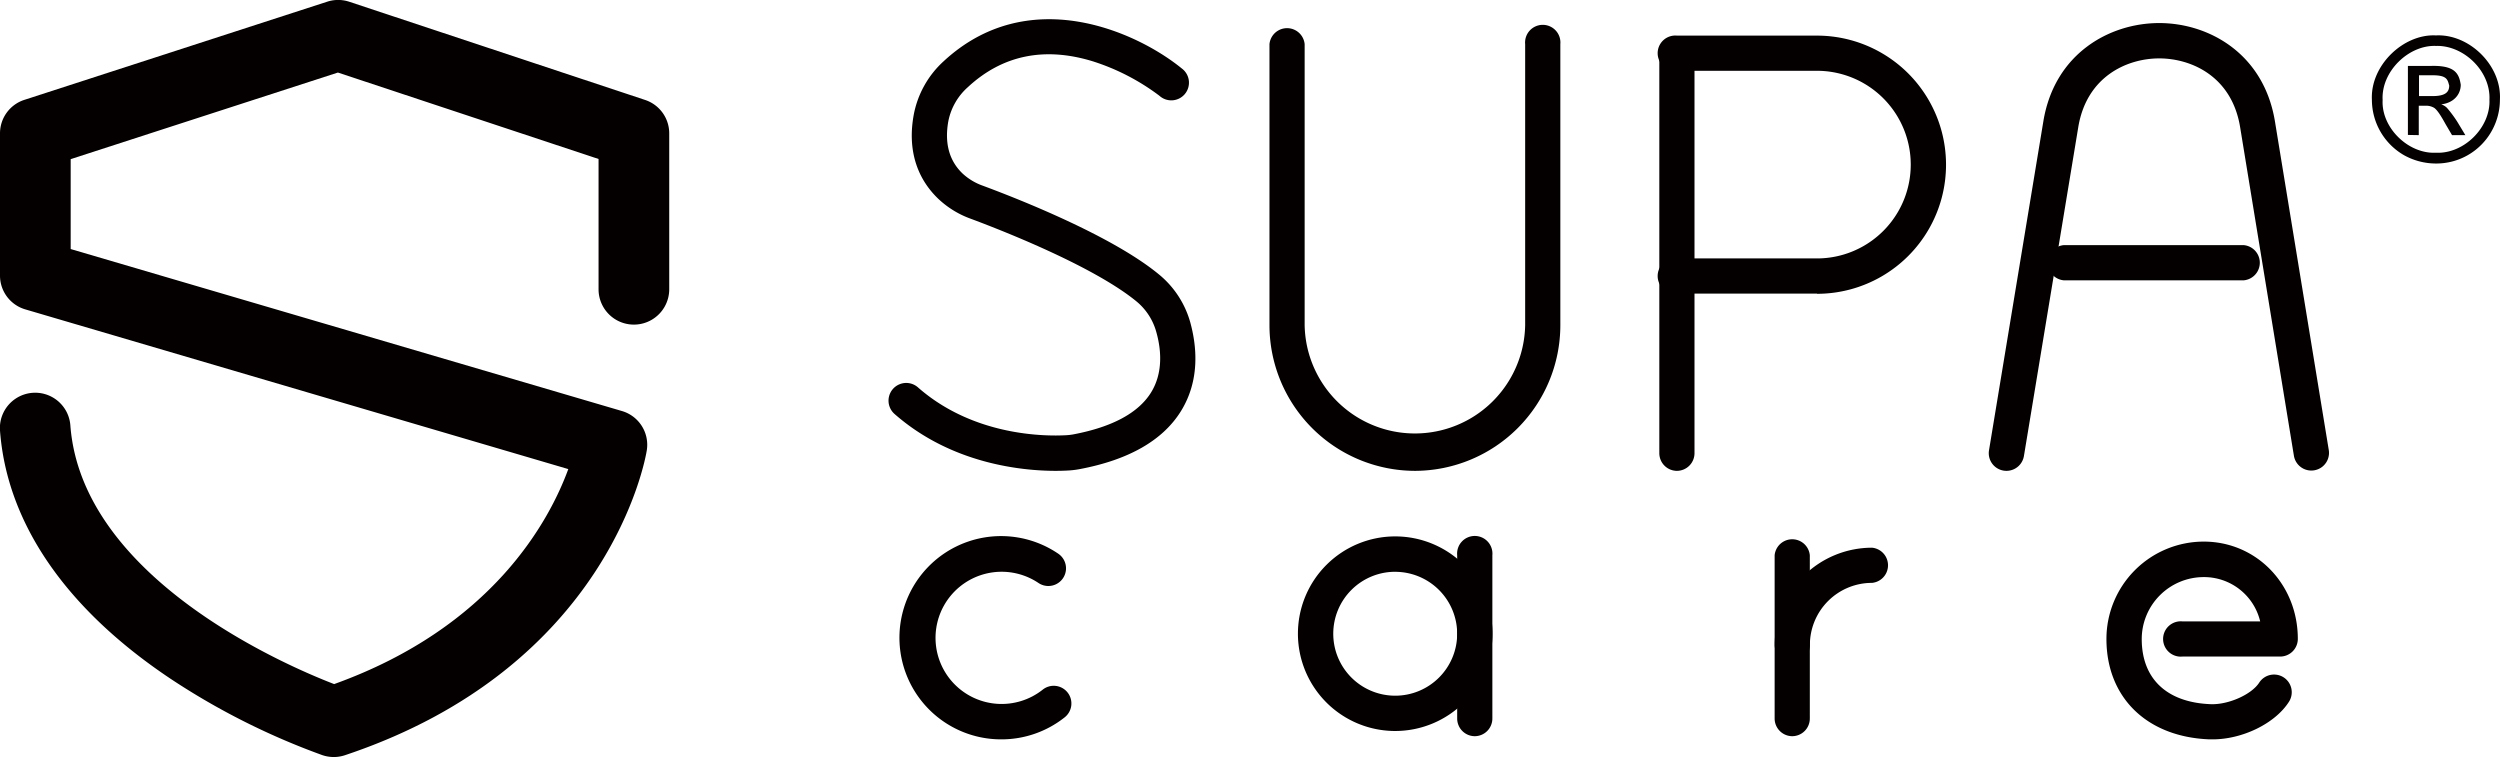 <svg viewBox="0 0 639.54 193.66" xmlns="http://www.w3.org/2000/svg"><defs><style>.cls-1{fill:#040000;}</style></defs><g data-name="图层 2" id="图层_2"><g data-name="图层 1" id="图层_1-2"><path d="M256.26,189.14a26,26,0,1,1,14.51-47.46,4.52,4.52,0,0,1-5.06,7.49,16.91,16.91,0,1,0,1,27.28,4.52,4.52,0,1,1,5.62,7.08A26,26,0,0,1,256.26,189.14Z" class="cls-1"></path><path d="M356.92,187a24.89,24.89,0,1,1,24.89-24.88A24.91,24.91,0,0,1,356.92,187Zm0-40.73a15.85,15.85,0,1,0,15.85,15.85A15.87,15.87,0,0,0,356.92,146.28Z" class="cls-1"></path><path d="M377.29,188.33a4.52,4.52,0,0,1-4.52-4.52V142.05a4.52,4.52,0,1,1,9,0v41.76A4.52,4.52,0,0,1,377.29,188.33Z" class="cls-1"></path><path d="M566,189.14h-.79c-16-.61-26.35-10.7-26.35-25.7a24.91,24.91,0,0,1,24.89-24.89c13.49,0,24.07,10.93,24.07,24.89a4.53,4.53,0,0,1-4.52,4.52h-25a4.52,4.52,0,1,1,0-9h19.89a14.76,14.76,0,0,0-14.45-11.33,15.87,15.87,0,0,0-15.85,15.85c0,10.16,6.43,16.24,17.65,16.66,4.51.17,10.43-2.46,12.4-5.51a4.52,4.52,0,0,1,7.6,4.91C582,185.08,573.67,189.14,566,189.14Z" class="cls-1"></path><path d="M458.5,169.5A4.52,4.52,0,0,1,454,165a24.92,24.92,0,0,1,24.89-24.89,4.52,4.52,0,0,1,0,9A15.87,15.87,0,0,0,463,165,4.52,4.52,0,0,1,458.5,169.5Z" class="cls-1"></path><path d="M458.5,188.33a4.53,4.53,0,0,1-4.52-4.52V142.05a4.52,4.52,0,0,1,9,0v41.76A4.52,4.52,0,0,1,458.5,188.33Z" class="cls-1"></path><path d="M513.28,120.45a4.71,4.71,0,0,1-.74-.06,4.52,4.52,0,0,1-3.72-5.2L522.73,31C525.6,13.67,539.68,5.9,552.36,5.9h0c12.69,0,26.76,7.79,29.61,25.17l13.78,84.13a4.52,4.52,0,0,1-8.92,1.46L573.06,32.53c-2.12-13-12.47-17.58-20.69-17.59h0c-8.22,0-18.56,4.6-20.71,17.56l-13.91,84.17A4.53,4.53,0,0,1,513.28,120.45Z" class="cls-1"></path><path d="M574,71.71H527.94a4.52,4.52,0,0,1,0-9H574a4.52,4.52,0,0,1,0,9Z" class="cls-1"></path><path d="M85.38,193.66a9.19,9.19,0,0,1-2.88-.47,182.45,182.45,0,0,1-38.91-19.58C16.83,155.73,1.76,133.79,0,110.15a9,9,0,1,1,18-1.32C20.92,147.7,72.76,170.1,85.48,175,126,160.44,140.54,133.2,145.38,120L6.49,79.15A9,9,0,0,1,0,70.48V34.14a9,9,0,0,1,6.25-8.6L83.69.44a9,9,0,0,1,5.63,0L165,25.56a9,9,0,0,1,6.2,8.58V74a9,9,0,1,1-18.08,0V40.67L86.44,18.56,18.08,40.71v23l141,41.43a9,9,0,0,1,6.37,10.12c-.36,2.25-9.72,55.38-77.19,77.93A9.08,9.08,0,0,1,85.38,193.66Z" class="cls-1"></path><path d="M270.09,120.45c-8.47,0-26.61-1.69-41.26-14.56a4.52,4.52,0,0,1,6-6.79c14.21,12.49,32.56,12.53,37.85,12.24a14.52,14.52,0,0,0,1.9-.22c9.93-1.88,16.6-5.47,19.85-10.67S297,89.12,295.79,84.9a15.42,15.42,0,0,0-5.13-7.85c-11.19-9.14-35.32-18.49-42.46-21.14A23.87,23.87,0,0,1,240,50.83c-5.69-5.47-7.84-12.91-6.24-21.53a24.67,24.67,0,0,1,7.65-13.64c21.71-20.08,49.32-7.58,60.89,1.84a4.52,4.52,0,1,1-5.7,7,56.86,56.86,0,0,0-17-8.8c-12.4-3.82-23.18-1.6-32,6.59A15.68,15.68,0,0,0,242.6,31c-1,5.56.18,10.06,3.61,13.36a14.87,14.87,0,0,0,5.14,3.12c9.57,3.55,33.1,12.87,45,22.62A24.31,24.31,0,0,1,304.5,82.5c1.64,6,2.55,14.74-2.43,22.73-4.64,7.44-13.33,12.41-25.84,14.77a22.26,22.26,0,0,1-3.1.37C272.35,120.41,271.32,120.45,270.09,120.45Z" class="cls-1"></path><path d="M362,120.45a37.29,37.29,0,0,1-37.25-37.24V11.3a4.52,4.52,0,0,1,9,0V83.21a28.21,28.21,0,0,0,56.41,0V11.3a4.52,4.52,0,1,1,9,0V83.21A37.28,37.28,0,0,1,362,120.45Z" class="cls-1"></path><path d="M429,120.45a4.52,4.52,0,0,1-4.52-4.52V14.67a4.52,4.52,0,0,1,9,0V115.93A4.52,4.52,0,0,1,429,120.45Z" class="cls-1"></path><path d="M464.82,75.11H429a4.52,4.52,0,1,1,0-9h35.8a24,24,0,0,0,0-48H429a4.52,4.52,0,1,1,0-9h35.8a33,33,0,0,1,0,66.05Z" class="cls-1"></path><path d="M639.52,25.52a16.44,16.44,0,0,1-2.2,8.16,16.23,16.23,0,0,1-14.19,8.15A16.83,16.83,0,0,1,615,39.71a16.39,16.39,0,0,1-8.23-14.19c-.43-8.8,8.08-16.89,16.38-16.46C631.65,8.63,640,16.72,639.52,25.52Zm-30,0c-.42,7.09,6.53,13.9,13.62,13.55,7.17.35,14-6.46,13.7-13.55.35-7.31-6.6-14-13.7-13.77C616.25,11.47,609.16,18.21,609.51,25.52Zm6.46,9V16.86h6c6-.14,7.09,1.92,7.52,4.83,0,2.55-1.92,4.68-5,5a3.91,3.91,0,0,1,1.49.92,31.31,31.31,0,0,1,2.63,3.55l2.06,3.41h-3.41l-1.63-2.77c-1.21-2.2-2.13-3.62-2.91-4.19a4,4,0,0,0-2.27-.56h-1.7v7.52Zm2.84-9.94h3.47c3.34,0,4.26-1.06,4.26-2.69-.43-1.49-.5-2.7-4.54-2.63h-3.19Z" class="cls-1"></path></g></g></svg>